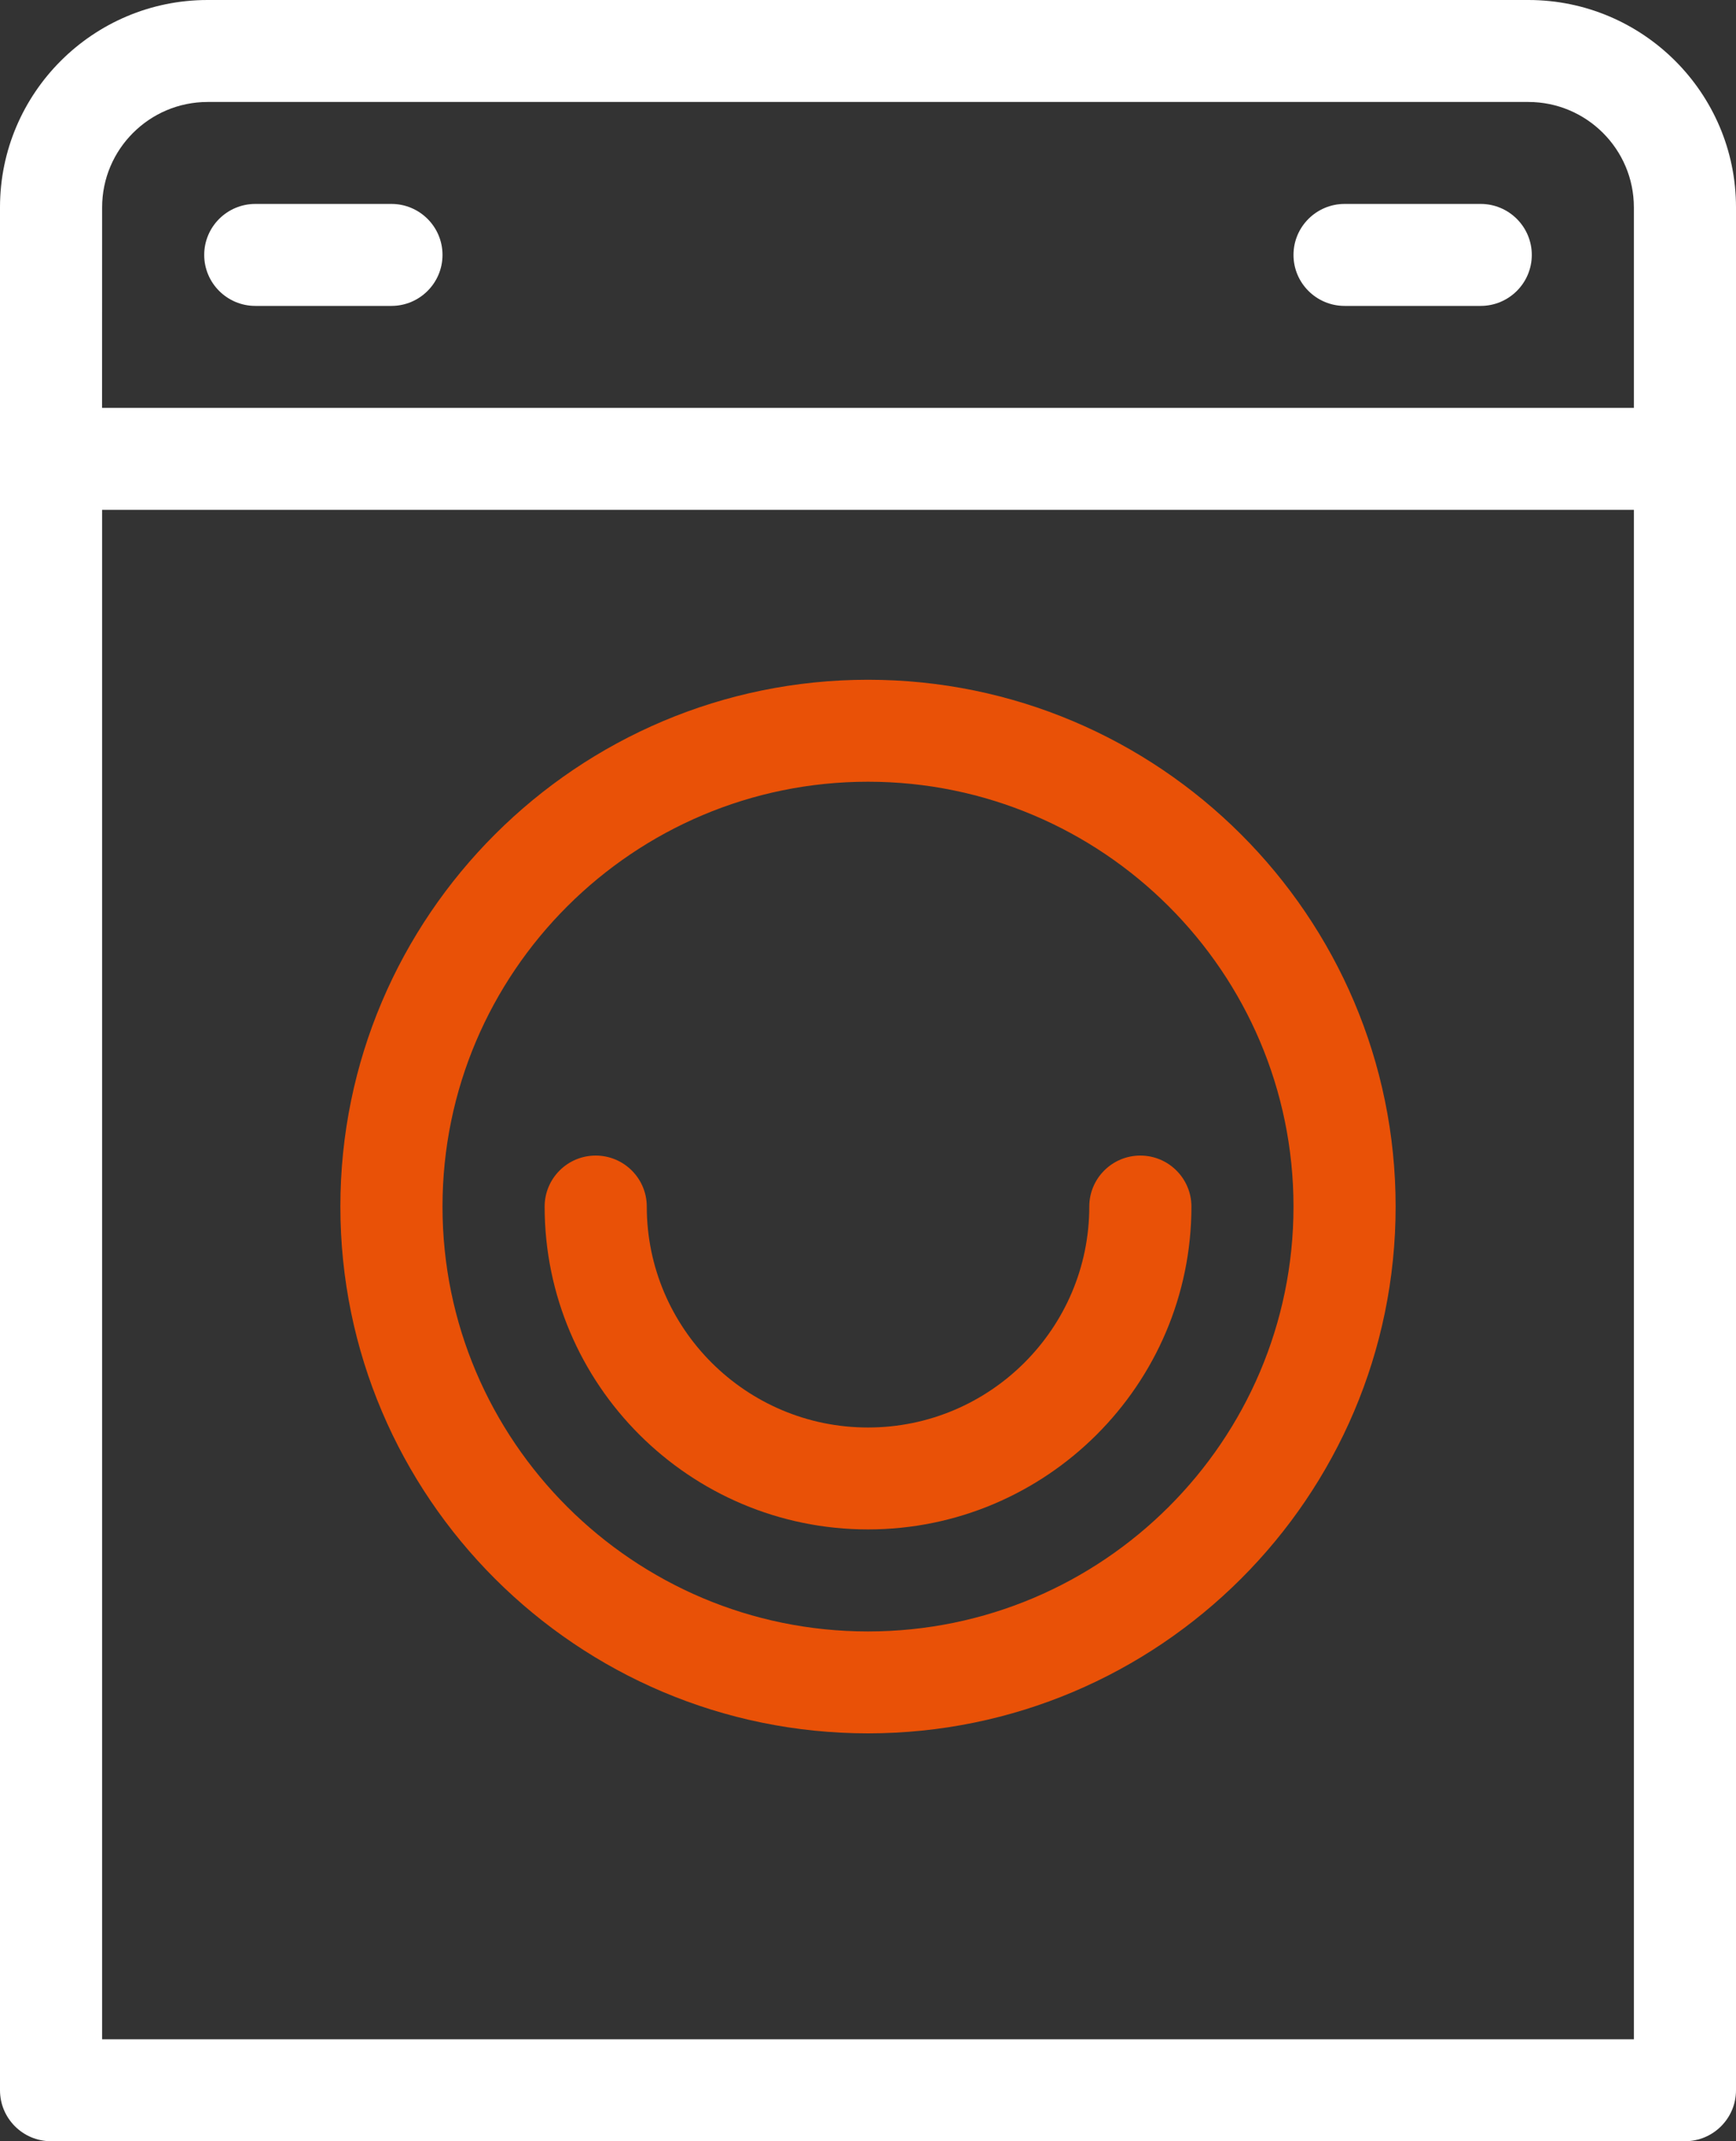 <?xml version="1.0" encoding="UTF-8"?>
<svg width="30px" height="37px" viewBox="0 0 30 37" version="1.1" xmlns="http://www.w3.org/2000/svg" xmlns:xlink="http://www.w3.org/1999/xlink">
    <rect x="0" y="0" width="30" height="37" fill="#333333" stroke="none"/>
    <title>2F4F8B4B-D17E-4204-937E-9EF2ECA08084</title>
    <g id="15-July-RoyoApps" stroke="none" stroke-width="1" fill="none" fill-rule="evenodd">
        <g id="Royo-Home-Mobile-view" transform="translate(-259, -2062)" fill-rule="nonzero">
            <g id="noun-laundry-5242173" transform="translate(259, 2062)">
                <path d="M26.412,0 L3.588,0 C1.609,0 0,1.607 0,3.582 L0,36.119 C0,36.605 0.395,37 0.882,37 L29.118,37 C29.605,37 30,36.605 30,36.119 L30,3.582 C30,1.607 28.39,0 26.412,0 L26.412,0 Z M1.765,3.582 C1.765,2.579 2.583,1.762 3.588,1.762 L26.411,1.762 C27.416,1.762 28.235,2.578 28.235,3.582 L28.235,7.048 L1.764,7.048 L1.765,3.582 Z M28.235,35.238 L1.765,35.238 L1.765,8.81 L28.235,8.81 L28.235,35.238 Z" id="Shape" fill="#FFFFFF"></path>
                <path d="M6.765,3.524 L4.412,3.524 C3.925,3.524 3.529,3.919 3.529,4.405 C3.529,4.891 3.925,5.286 4.412,5.286 L6.765,5.286 C7.251,5.286 7.647,4.891 7.647,4.405 C7.647,3.919 7.252,3.524 6.765,3.524 Z" id="Path" fill="#FFFFFF"></path>
                <path d="M25.588,3.524 L23.236,3.524 C22.749,3.524 22.353,3.919 22.353,4.405 C22.353,4.891 22.749,5.286 23.236,5.286 L25.588,5.286 C26.075,5.286 26.471,4.891 26.471,4.405 C26.471,3.919 26.075,3.524 25.588,3.524 Z" id="Path" fill="#FFFFFF"></path>
                <path d="M15,29.952 C20.027,29.952 24.118,25.868 24.118,20.849 C24.118,15.83 20.027,11.746 15,11.746 C9.973,11.746 5.882,15.83 5.882,20.849 C5.882,25.868 9.973,29.952 15,29.952 Z M15,13.508 C19.054,13.508 22.353,16.802 22.353,20.85 C22.353,24.897 19.054,28.191 15,28.191 C10.946,28.191 7.647,24.897 7.647,20.85 C7.647,16.802 10.946,13.508 15,13.508 Z" id="Shape" fill="#E95107"></path>
                <path d="M15,26.428 C18.081,26.428 20.589,23.925 20.589,20.849 C20.589,20.363 20.193,19.968 19.706,19.968 C19.219,19.968 18.824,20.363 18.824,20.849 C18.824,22.954 17.108,24.667 15,24.667 C12.892,24.667 11.177,22.954 11.177,20.849 C11.177,20.363 10.781,19.968 10.294,19.968 C9.807,19.968 9.412,20.363 9.412,20.849 C9.412,23.925 11.919,26.428 15,26.428 Z" id="Path" fill="#E95107"></path>
            </g>
        </g>
    </g>
</svg>